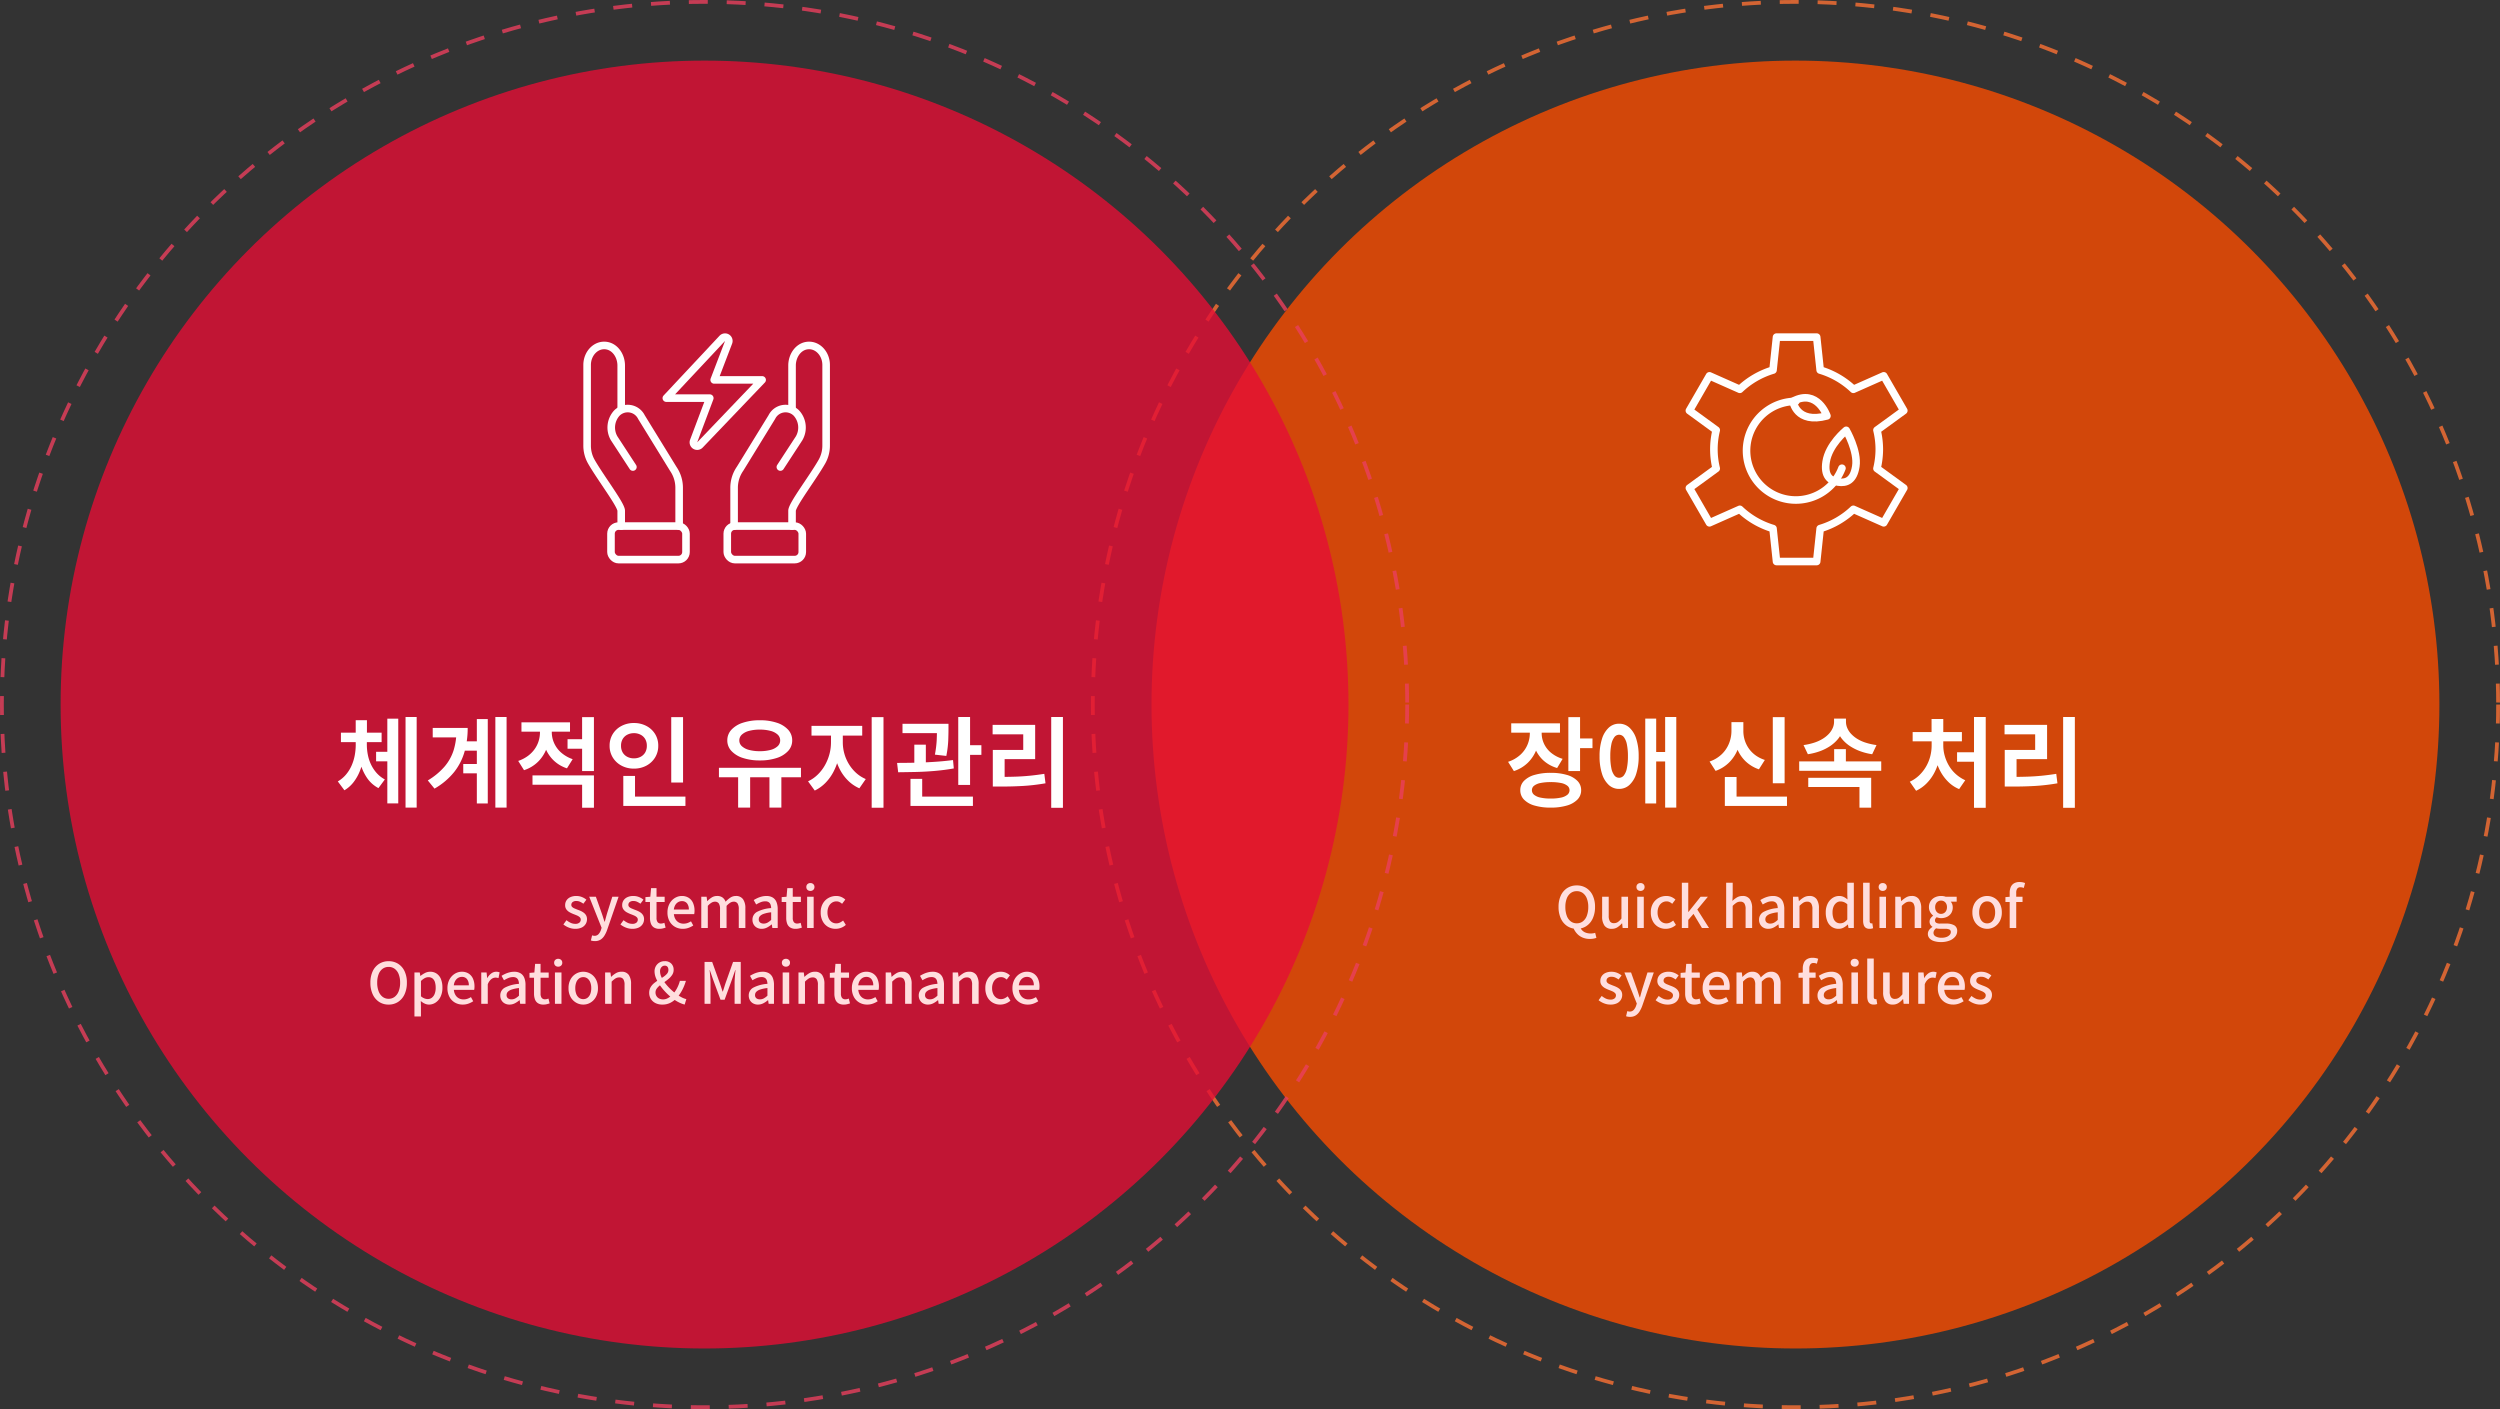 <svg xmlns="http://www.w3.org/2000/svg" xmlns:xlink="http://www.w3.org/1999/xlink" width="660" height="372" viewBox="0 0 660 372">
  <rect x="0" y="0" width="660" height="372" fill="#333333" stroke="none"/>
  <defs>
    <clipPath id="clip-path">
      <rect id="사각형_1193" data-name="사각형 1193" width="65" height="65" transform="translate(702 1565)" fill="#fff" stroke="#707070" stroke-width="1"/>
    </clipPath>
    <clipPath id="clip-path-2">
      <rect id="사각형_1192" data-name="사각형 1192" width="65" height="65" transform="translate(1585 1741)" fill="#fff" stroke="#707070" stroke-width="1"/>
    </clipPath>
  </defs>
  <g id="_02" data-name="02" transform="translate(-405 -2146)">
    <g id="타원_6365" data-name="타원 6365" transform="translate(693 2146)" fill="rgba(0,53,174,0)" stroke="#fb7033" stroke-width="1" stroke-dasharray="5" opacity="0.8">
      <circle cx="186" cy="186" r="186" stroke="none"/>
      <circle cx="186" cy="186" r="185.5" fill="none"/>
    </g>
    <circle id="타원_6366" data-name="타원 6366" cx="170" cy="170" r="170" transform="translate(709 2162)" fill="#fa4d00" opacity="0.8"/>
    <g id="타원_72" data-name="타원 72" transform="translate(405 2146)" fill="rgba(0,53,174,0)" stroke="#ea3e5d" stroke-width="1" stroke-dasharray="5" opacity="0.8">
      <circle cx="186" cy="186" r="186" stroke="none"/>
      <circle cx="186" cy="186" r="185.5" fill="none"/>
    </g>
    <circle id="타원_67" data-name="타원 67" cx="170" cy="170" r="170" transform="translate(421 2162)" fill="#e50e35" opacity="0.8"/>
    <g id="그룹_5366" data-name="그룹 5366" transform="translate(-143 670)">
      <path id="패스_8774" data-name="패스 8774" d="M-34.163.21a4.508,4.508,0,0,1-1.673-.33,5.3,5.3,0,0,1-1.432-.825l.825-1.125a5.408,5.408,0,0,0,1.1.7,2.855,2.855,0,0,0,1.222.263,1.57,1.57,0,0,0,1.088-.323,1.027,1.027,0,0,0,.353-.787.843.843,0,0,0-.263-.63,2.334,2.334,0,0,0-.682-.442q-.42-.187-.87-.353a8.52,8.52,0,0,1-1.087-.5,2.725,2.725,0,0,1-.878-.75A1.852,1.852,0,0,1-36.8-6.045,2.226,2.226,0,0,1-36.45-7.29a2.415,2.415,0,0,1,1.013-.855,3.627,3.627,0,0,1,1.575-.315,3.875,3.875,0,0,1,1.507.285,4.442,4.442,0,0,1,1.163.69l-.8,1.065a5.031,5.031,0,0,0-.885-.517,2.277,2.277,0,0,0-.945-.2,1.506,1.506,0,0,0-1.02.293.933.933,0,0,0-.33.727.748.748,0,0,0,.24.57,2.1,2.1,0,0,0,.637.39q.4.165.847.345a8.445,8.445,0,0,1,.863.352,3.869,3.869,0,0,1,.772.48,2.23,2.23,0,0,1,.563.675,2.025,2.025,0,0,1,.217.983,2.387,2.387,0,0,1-.36,1.275,2.468,2.468,0,0,1-1.05.922A3.913,3.913,0,0,1-34.163.21Zm5.2,3.24a3.263,3.263,0,0,1-.577-.045,3.437,3.437,0,0,1-.472-.12l.33-1.35q.12.03.285.075a1.249,1.249,0,0,0,.33.045,1.393,1.393,0,0,0,1.08-.442,3.08,3.08,0,0,0,.63-1.1l.18-.57-3.27-8.205h1.755l1.515,4.26q.195.555.383,1.148t.382,1.178h.075q.15-.57.315-1.17t.33-1.155l1.335-4.26h1.665L-25.718.5a7.592,7.592,0,0,1-.743,1.553,3.225,3.225,0,0,1-1.028,1.035A2.765,2.765,0,0,1-28.958,3.45ZM-19.1.21a4.508,4.508,0,0,1-1.673-.33,5.3,5.3,0,0,1-1.433-.825l.825-1.125a5.408,5.408,0,0,0,1.1.7,2.855,2.855,0,0,0,1.222.263,1.57,1.57,0,0,0,1.087-.323,1.027,1.027,0,0,0,.352-.787.843.843,0,0,0-.262-.63,2.334,2.334,0,0,0-.683-.442q-.42-.187-.87-.353a8.52,8.52,0,0,1-1.088-.5A2.725,2.725,0,0,1-21.4-4.9a1.852,1.852,0,0,1-.345-1.148A2.226,2.226,0,0,1-21.39-7.29a2.415,2.415,0,0,1,1.012-.855A3.627,3.627,0,0,1-18.8-8.46a3.875,3.875,0,0,1,1.507.285,4.442,4.442,0,0,1,1.163.69l-.8,1.065a5.031,5.031,0,0,0-.885-.517,2.277,2.277,0,0,0-.945-.2,1.506,1.506,0,0,0-1.02.293.933.933,0,0,0-.33.727.748.748,0,0,0,.24.57,2.1,2.1,0,0,0,.638.39q.4.165.847.345a8.445,8.445,0,0,1,.862.352,3.869,3.869,0,0,1,.773.48,2.23,2.23,0,0,1,.563.675,2.025,2.025,0,0,1,.217.983,2.387,2.387,0,0,1-.36,1.275,2.468,2.468,0,0,1-1.05.922A3.913,3.913,0,0,1-19.1.21Zm7.2,0A2.616,2.616,0,0,1-13.38-.158a2.04,2.04,0,0,1-.787-1.02,4.4,4.4,0,0,1-.24-1.523V-6.87h-1.2V-8.16l1.29-.1.2-2.28h1.44v2.28h2.145V-6.87h-2.145v4.185A1.852,1.852,0,0,0-12.4-1.567a1.084,1.084,0,0,0,.93.382,1.86,1.86,0,0,0,.45-.06,2.975,2.975,0,0,0,.42-.135l.315,1.275q-.33.105-.743.21A3.546,3.546,0,0,1-11.9.21Zm6.15,0a4.071,4.071,0,0,1-2.04-.518A3.78,3.78,0,0,1-9.248-1.793a4.718,4.718,0,0,1-.54-2.332,4.913,4.913,0,0,1,.315-1.807A4.115,4.115,0,0,1-8.618-7.3,3.835,3.835,0,0,1-7.4-8.16a3.366,3.366,0,0,1,1.38-.3,3.315,3.315,0,0,1,1.845.487,3.069,3.069,0,0,1,1.14,1.365,5,5,0,0,1,.39,2.047q0,.255-.023.488a2.417,2.417,0,0,1-.068.4H-8.093A3.166,3.166,0,0,0-7.68-2.333a2.381,2.381,0,0,0,.885.87,2.514,2.514,0,0,0,1.253.308A3.163,3.163,0,0,0-4.508-1.32a4.422,4.422,0,0,0,.93-.45l.6,1.1a6.118,6.118,0,0,1-1.268.63A4.357,4.357,0,0,1-5.753.21ZM-8.108-4.875h3.96A2.537,2.537,0,0,0-4.62-6.51,1.661,1.661,0,0,0-5.993-7.1a1.917,1.917,0,0,0-.96.255,2.13,2.13,0,0,0-.758.75A2.978,2.978,0,0,0-8.108-4.875ZM-.863,0V-8.265H.547L.7-7.1h.03A6.192,6.192,0,0,1,1.89-8.062a2.55,2.55,0,0,1,1.4-.4,2.4,2.4,0,0,1,1.455.4,2.383,2.383,0,0,1,.81,1.117A6.959,6.959,0,0,1,6.825-8.033,2.536,2.536,0,0,1,8.242-8.46a2.216,2.216,0,0,1,1.913.847,4.042,4.042,0,0,1,.622,2.423V0H9.037V-4.98A2.673,2.673,0,0,0,8.707-6.5,1.19,1.19,0,0,0,7.672-6.96a1.73,1.73,0,0,0-.877.27,4.519,4.519,0,0,0-.983.84V0H4.087V-4.98A2.673,2.673,0,0,0,3.757-6.5a1.206,1.206,0,0,0-1.05-.457,1.749,1.749,0,0,0-.87.27,4.176,4.176,0,0,0-.975.84V0ZM15.082.21a2.564,2.564,0,0,1-1.252-.3,2.211,2.211,0,0,1-.863-.84,2.455,2.455,0,0,1-.315-1.26A2.3,2.3,0,0,1,13.83-4.253a9.42,9.42,0,0,1,3.757-1.013,3.093,3.093,0,0,0-.15-.885,1.3,1.3,0,0,0-.472-.653,1.588,1.588,0,0,0-.952-.247,3.152,3.152,0,0,0-1.245.255,8.733,8.733,0,0,0-1.14.585l-.645-1.17a9.512,9.512,0,0,1,.96-.518,6.506,6.506,0,0,1,1.125-.4,4.883,4.883,0,0,1,1.245-.158,3.152,3.152,0,0,1,1.695.412,2.476,2.476,0,0,1,.983,1.193,4.945,4.945,0,0,1,.323,1.89V0H17.9l-.135-.945h-.06a6.085,6.085,0,0,1-1.215.817A3.054,3.054,0,0,1,15.082.21Zm.525-1.38a2.106,2.106,0,0,0,1.005-.247,4.637,4.637,0,0,0,.975-.727v-2.01a8.6,8.6,0,0,0-1.935.4,2.477,2.477,0,0,0-1.028.615,1.206,1.206,0,0,0-.308.818,1.016,1.016,0,0,0,.375.885A1.524,1.524,0,0,0,15.607-1.17ZM24.067.21A2.616,2.616,0,0,1,22.59-.158a2.04,2.04,0,0,1-.788-1.02,4.4,4.4,0,0,1-.24-1.523V-6.87h-1.2V-8.16l1.29-.1.195-2.28h1.44v2.28h2.145V-6.87H23.287v4.185a1.852,1.852,0,0,0,.285,1.118,1.084,1.084,0,0,0,.93.382,1.86,1.86,0,0,0,.45-.06,2.975,2.975,0,0,0,.42-.135l.315,1.275q-.33.105-.743.21A3.546,3.546,0,0,1,24.067.21ZM27.082,0V-8.265h1.725V0Zm.87-9.8a1.08,1.08,0,0,1-.787-.285,1.019,1.019,0,0,1-.293-.765.981.981,0,0,1,.293-.735,1.08,1.08,0,0,1,.787-.285,1.066,1.066,0,0,1,.765.285.969.969,0,0,1,.3.735,1,1,0,0,1-.3.765A1.066,1.066,0,0,1,27.952-9.8ZM34.612.21A3.907,3.907,0,0,1,32.6-.308a3.743,3.743,0,0,1-1.41-1.485,4.828,4.828,0,0,1-.525-2.332,4.549,4.549,0,0,1,.57-2.348,3.9,3.9,0,0,1,1.5-1.477,4.114,4.114,0,0,1,2.01-.51,3.267,3.267,0,0,1,1.38.27,4.109,4.109,0,0,1,1.035.675L36.307-6.39a2.876,2.876,0,0,0-.69-.472,1.781,1.781,0,0,0-.78-.173,2.135,2.135,0,0,0-1.23.367,2.48,2.48,0,0,0-.847,1.02,3.537,3.537,0,0,0-.307,1.523,3.612,3.612,0,0,0,.3,1.523,2.417,2.417,0,0,0,.825,1.012,2.071,2.071,0,0,0,1.2.36,2.211,2.211,0,0,0,.975-.217,3.948,3.948,0,0,0,.825-.533L37.3-.825a3.981,3.981,0,0,1-1.275.773A4.017,4.017,0,0,1,34.612.21ZM-83.4,20.21a4.489,4.489,0,0,1-2.5-.7,4.734,4.734,0,0,1-1.7-2,7.1,7.1,0,0,1-.615-3.068,6.938,6.938,0,0,1,.615-3.052,4.613,4.613,0,0,1,1.7-1.95,4.6,4.6,0,0,1,2.5-.683,4.589,4.589,0,0,1,2.505.683,4.632,4.632,0,0,1,1.695,1.95,6.938,6.938,0,0,1,.615,3.052A7.1,7.1,0,0,1-79.2,17.5a4.754,4.754,0,0,1-1.695,2A4.479,4.479,0,0,1-83.4,20.21Zm0-1.53a2.545,2.545,0,0,0,1.6-.525,3.364,3.364,0,0,0,1.057-1.478,6.106,6.106,0,0,0,.375-2.243,5.987,5.987,0,0,0-.375-2.227,3.215,3.215,0,0,0-1.057-1.44,2.621,2.621,0,0,0-1.6-.5,2.621,2.621,0,0,0-1.6.5,3.166,3.166,0,0,0-1.05,1.44,6.1,6.1,0,0,0-.368,2.227,6.218,6.218,0,0,0,.368,2.243A3.313,3.313,0,0,0-85,18.155,2.545,2.545,0,0,0-83.4,18.68Zm6.81,4.665V11.735h1.41l.15.915H-75a6.862,6.862,0,0,1,1.2-.78,2.926,2.926,0,0,1,1.35-.33,2.965,2.965,0,0,1,1.77.525,3.208,3.208,0,0,1,1.11,1.463A5.941,5.941,0,0,1-69.2,15.74a5.349,5.349,0,0,1-.5,2.415,3.784,3.784,0,0,1-1.312,1.53,3.141,3.141,0,0,1-1.74.525,2.674,2.674,0,0,1-1.1-.247,4.2,4.2,0,0,1-1.065-.7l.045,1.41v2.67Zm3.51-4.59a1.773,1.773,0,0,0,1.072-.345,2.313,2.313,0,0,0,.75-1.013,4.241,4.241,0,0,0,.278-1.627,4.853,4.853,0,0,0-.2-1.493,1.976,1.976,0,0,0-.623-.96,1.719,1.719,0,0,0-1.11-.337,2.034,2.034,0,0,0-.953.247,4.418,4.418,0,0,0-1,.758V18.02a3.092,3.092,0,0,0,.945.57A2.541,2.541,0,0,0-73.08,18.755Zm9.24,1.455a4.071,4.071,0,0,1-2.04-.517,3.78,3.78,0,0,1-1.455-1.485,4.718,4.718,0,0,1-.54-2.333,4.913,4.913,0,0,1,.315-1.807,4.115,4.115,0,0,1,.855-1.365,3.835,3.835,0,0,1,1.215-.863,3.366,3.366,0,0,1,1.38-.3,3.315,3.315,0,0,1,1.845.487,3.069,3.069,0,0,1,1.14,1.365,5,5,0,0,1,.39,2.047q0,.255-.022.488a2.418,2.418,0,0,1-.068.4H-66.18a3.166,3.166,0,0,0,.412,1.342,2.381,2.381,0,0,0,.885.87,2.514,2.514,0,0,0,1.252.307A3.163,3.163,0,0,0-62.6,18.68a4.422,4.422,0,0,0,.93-.45l.6,1.1a6.118,6.118,0,0,1-1.267.63A4.357,4.357,0,0,1-63.84,20.21Zm-2.355-5.085h3.96a2.537,2.537,0,0,0-.472-1.635A1.661,1.661,0,0,0-64.08,12.9a1.917,1.917,0,0,0-.96.255,2.13,2.13,0,0,0-.757.75A2.978,2.978,0,0,0-66.195,15.125ZM-58.95,20V11.735h1.41l.15,1.485h.03A3.79,3.79,0,0,1-56.3,11.983a2.176,2.176,0,0,1,1.29-.443,2.475,2.475,0,0,1,.51.045,2.705,2.705,0,0,1,.405.12l-.3,1.515a2.7,2.7,0,0,0-.405-.1,2.7,2.7,0,0,0-.435-.03,1.829,1.829,0,0,0-1.05.4,3.017,3.017,0,0,0-.945,1.387V20Zm7.455.21a2.564,2.564,0,0,1-1.253-.3,2.211,2.211,0,0,1-.862-.84,2.455,2.455,0,0,1-.315-1.26,2.3,2.3,0,0,1,1.177-2.062,9.42,9.42,0,0,1,3.758-1.012,3.093,3.093,0,0,0-.15-.885,1.3,1.3,0,0,0-.472-.653,1.588,1.588,0,0,0-.952-.247,3.152,3.152,0,0,0-1.245.255,8.733,8.733,0,0,0-1.14.585l-.645-1.17a9.512,9.512,0,0,1,.96-.518,6.505,6.505,0,0,1,1.125-.4,4.883,4.883,0,0,1,1.245-.158,3.152,3.152,0,0,1,1.695.412,2.476,2.476,0,0,1,.982,1.193,4.945,4.945,0,0,1,.323,1.89V20h-1.41l-.135-.945h-.06a6.085,6.085,0,0,1-1.215.817A3.054,3.054,0,0,1-51.495,20.21Zm.525-1.38a2.106,2.106,0,0,0,1.005-.247,4.637,4.637,0,0,0,.975-.728v-2.01a8.6,8.6,0,0,0-1.935.4,2.477,2.477,0,0,0-1.028.615,1.206,1.206,0,0,0-.307.817,1.016,1.016,0,0,0,.375.885A1.524,1.524,0,0,0-50.97,18.83Zm8.46,1.38a2.616,2.616,0,0,1-1.478-.367,2.04,2.04,0,0,1-.788-1.02,4.4,4.4,0,0,1-.24-1.523V13.13h-1.2V11.84l1.29-.1.195-2.28h1.44v2.28h2.145V13.13H-43.29v4.185a1.852,1.852,0,0,0,.285,1.118,1.084,1.084,0,0,0,.93.382,1.86,1.86,0,0,0,.45-.06,2.974,2.974,0,0,0,.42-.135l.315,1.275q-.33.1-.743.21A3.546,3.546,0,0,1-42.51,20.21Zm3.015-.21V11.735h1.725V20Zm.87-9.8a1.08,1.08,0,0,1-.787-.285,1.019,1.019,0,0,1-.292-.765.981.981,0,0,1,.292-.735,1.08,1.08,0,0,1,.787-.285,1.066,1.066,0,0,1,.765.285.969.969,0,0,1,.3.735,1,1,0,0,1-.3.765A1.066,1.066,0,0,1-38.625,10.2ZM-32.01,20.21a3.75,3.75,0,0,1-1.912-.517,3.883,3.883,0,0,1-1.44-1.485,4.665,4.665,0,0,1-.548-2.333,4.7,4.7,0,0,1,.548-2.347,3.827,3.827,0,0,1,1.44-1.478,3.792,3.792,0,0,1,1.912-.51,3.762,3.762,0,0,1,1.455.292,3.7,3.7,0,0,1,1.245.847,4.03,4.03,0,0,1,.855,1.358,5,5,0,0,1,.315,1.837,4.665,4.665,0,0,1-.548,2.333,3.92,3.92,0,0,1-1.425,1.485A3.671,3.671,0,0,1-32.01,20.21Zm0-1.44a1.791,1.791,0,0,0,1.118-.36,2.277,2.277,0,0,0,.728-1.013,4.169,4.169,0,0,0,.255-1.522,4.169,4.169,0,0,0-.255-1.523,2.33,2.33,0,0,0-.728-1.02,1.767,1.767,0,0,0-1.118-.367,1.789,1.789,0,0,0-1.132.367,2.33,2.33,0,0,0-.728,1.02,4.169,4.169,0,0,0-.255,1.523A4.169,4.169,0,0,0-33.87,17.4a2.277,2.277,0,0,0,.728,1.013A1.814,1.814,0,0,0-32.01,18.77ZM-26.25,20V11.735h1.41l.15,1.155h.03a6.758,6.758,0,0,1,1.23-.952,2.85,2.85,0,0,1,1.5-.4A2.209,2.209,0,0,1-20,12.387,4.118,4.118,0,0,1-19.4,14.81V20H-21.12V15.02a2.673,2.673,0,0,0-.33-1.523,1.223,1.223,0,0,0-1.065-.457,1.866,1.866,0,0,0-1.013.277,5.944,5.944,0,0,0-1,.833V20Zm15.1.21A3.894,3.894,0,0,1-12.99,19.8a3,3,0,0,1-1.2-1.11,3.007,3.007,0,0,1-.42-1.583,2.87,2.87,0,0,1,.36-1.462,3.931,3.931,0,0,1,.945-1.1,11.849,11.849,0,0,1,1.23-.87q.645-.4,1.222-.788a4.584,4.584,0,0,0,.945-.825,1.531,1.531,0,0,0,.367-1.02,1.541,1.541,0,0,0-.1-.555.863.863,0,0,0-.307-.4.907.907,0,0,0-.54-.15,1.131,1.131,0,0,0-.908.42,1.623,1.623,0,0,0-.352,1.08A3.708,3.708,0,0,0-11.355,13a8.689,8.689,0,0,0,1.043,1.665,13.818,13.818,0,0,0,1.448,1.575,15.036,15.036,0,0,0,1.6,1.313,10.072,10.072,0,0,0,1.29.78,5.145,5.145,0,0,0,1.17.435l-.45,1.44a7.749,7.749,0,0,1-1.485-.562A10.383,10.383,0,0,1-8.31,18.68a15.852,15.852,0,0,1-1.823-1.6,15.453,15.453,0,0,1-1.568-1.86,9.89,9.89,0,0,1-1.1-1.943,4.786,4.786,0,0,1-.4-1.83,2.747,2.747,0,0,1,.337-1.358,2.6,2.6,0,0,1,.945-.975A2.685,2.685,0,0,1-10.5,8.75a2.29,2.29,0,0,1,1.717.638A2.252,2.252,0,0,1-8.16,11.03a2.364,2.364,0,0,1-.352,1.283,4.675,4.675,0,0,1-.892,1.035,12.2,12.2,0,0,1-1.155.892q-.615.42-1.155.84a4.628,4.628,0,0,0-.885.885A1.7,1.7,0,0,0-12.945,17a1.8,1.8,0,0,0,.262.975,1.742,1.742,0,0,0,.712.645,2.284,2.284,0,0,0,1.035.225A2.587,2.587,0,0,0-9.668,18.5a5.545,5.545,0,0,0,1.178-.885A8.024,8.024,0,0,0-7.313,15.98a9.148,9.148,0,0,0,.8-2.025h1.59a12.874,12.874,0,0,1-.945,2.37A10.541,10.541,0,0,1-7.29,18.41a6.043,6.043,0,0,1-1.673,1.3A4.607,4.607,0,0,1-11.145,20.21ZM0,20V8.945H2.01L4.02,14.54q.195.54.375,1.1t.36,1.118H4.83q.195-.555.367-1.118t.352-1.1L7.53,8.945H9.555V20H7.935V14.54q0-.495.038-1.095t.09-1.215q.052-.615.113-1.11H8.1l-.885,2.55-1.92,5.265H4.215L2.28,13.67l-.885-2.55h-.06q.06.495.113,1.11t.09,1.215q.038.6.038,1.095V20Zm14.1.21a2.564,2.564,0,0,1-1.252-.3,2.211,2.211,0,0,1-.863-.84,2.455,2.455,0,0,1-.315-1.26,2.3,2.3,0,0,1,1.178-2.062,9.42,9.42,0,0,1,3.757-1.012,3.093,3.093,0,0,0-.15-.885,1.3,1.3,0,0,0-.472-.653,1.588,1.588,0,0,0-.953-.247,3.152,3.152,0,0,0-1.245.255,8.733,8.733,0,0,0-1.14.585L12,12.62a9.512,9.512,0,0,1,.96-.518,6.506,6.506,0,0,1,1.125-.4,4.883,4.883,0,0,1,1.245-.158,3.152,3.152,0,0,1,1.695.412,2.476,2.476,0,0,1,.983,1.193,4.945,4.945,0,0,1,.323,1.89V20H16.92l-.135-.945h-.06a6.085,6.085,0,0,1-1.215.817A3.054,3.054,0,0,1,14.1,20.21Zm.525-1.38a2.106,2.106,0,0,0,1.005-.247,4.637,4.637,0,0,0,.975-.728v-2.01a8.6,8.6,0,0,0-1.935.4,2.477,2.477,0,0,0-1.028.615,1.206,1.206,0,0,0-.308.817,1.016,1.016,0,0,0,.375.885A1.524,1.524,0,0,0,14.625,18.83Zm6,1.17V11.735H22.35V20Zm.87-9.8a1.08,1.08,0,0,1-.787-.285,1.019,1.019,0,0,1-.293-.765.981.981,0,0,1,.293-.735,1.08,1.08,0,0,1,.787-.285,1.066,1.066,0,0,1,.765.285.969.969,0,0,1,.3.735,1,1,0,0,1-.3.765A1.066,1.066,0,0,1,21.495,10.2Zm3.3,9.8V11.735H26.2l.15,1.155h.03a6.758,6.758,0,0,1,1.23-.952,2.85,2.85,0,0,1,1.5-.4,2.209,2.209,0,0,1,1.928.847,4.118,4.118,0,0,1,.607,2.423V20H29.925V15.02a2.673,2.673,0,0,0-.33-1.523,1.223,1.223,0,0,0-1.065-.457,1.866,1.866,0,0,0-1.013.277,5.944,5.944,0,0,0-1,.833V20Zm11.985.21a2.616,2.616,0,0,1-1.478-.367,2.04,2.04,0,0,1-.788-1.02,4.4,4.4,0,0,1-.24-1.523V13.13h-1.2V11.84l1.29-.1.195-2.28H36v2.28h2.145V13.13H36v4.185a1.852,1.852,0,0,0,.285,1.118,1.084,1.084,0,0,0,.93.382,1.86,1.86,0,0,0,.45-.06,2.975,2.975,0,0,0,.42-.135L38.4,19.9q-.33.1-.743.21A3.546,3.546,0,0,1,36.78,20.21Zm6.15,0a4.071,4.071,0,0,1-2.04-.517,3.78,3.78,0,0,1-1.455-1.485,4.718,4.718,0,0,1-.54-2.333,4.913,4.913,0,0,1,.315-1.807,4.115,4.115,0,0,1,.855-1.365,3.835,3.835,0,0,1,1.215-.863,3.366,3.366,0,0,1,1.38-.3,3.315,3.315,0,0,1,1.845.487,3.069,3.069,0,0,1,1.14,1.365,5,5,0,0,1,.39,2.047q0,.255-.022.488a2.418,2.418,0,0,1-.068.4H40.59A3.166,3.166,0,0,0,41,17.667a2.381,2.381,0,0,0,.885.87,2.514,2.514,0,0,0,1.252.307,3.163,3.163,0,0,0,1.035-.165,4.422,4.422,0,0,0,.93-.45l.6,1.1a6.118,6.118,0,0,1-1.267.63A4.357,4.357,0,0,1,42.93,20.21Zm-2.355-5.085h3.96a2.537,2.537,0,0,0-.472-1.635A1.661,1.661,0,0,0,42.69,12.9a1.917,1.917,0,0,0-.96.255,2.13,2.13,0,0,0-.757.75A2.978,2.978,0,0,0,40.575,15.125ZM47.82,20V11.735h1.41l.15,1.155h.03a6.759,6.759,0,0,1,1.23-.952,2.85,2.85,0,0,1,1.5-.4,2.209,2.209,0,0,1,1.928.847,4.118,4.118,0,0,1,.607,2.423V20H52.95V15.02a2.673,2.673,0,0,0-.33-1.523,1.223,1.223,0,0,0-1.065-.457,1.866,1.866,0,0,0-1.013.277,5.944,5.944,0,0,0-1,.833V20Zm11.16.21a2.564,2.564,0,0,1-1.253-.3,2.211,2.211,0,0,1-.862-.84,2.455,2.455,0,0,1-.315-1.26,2.3,2.3,0,0,1,1.177-2.062,9.42,9.42,0,0,1,3.758-1.012,3.093,3.093,0,0,0-.15-.885,1.3,1.3,0,0,0-.472-.653,1.588,1.588,0,0,0-.952-.247,3.152,3.152,0,0,0-1.245.255,8.733,8.733,0,0,0-1.14.585l-.645-1.17a9.512,9.512,0,0,1,.96-.518,6.505,6.505,0,0,1,1.125-.4,4.883,4.883,0,0,1,1.245-.158,3.152,3.152,0,0,1,1.695.412,2.476,2.476,0,0,1,.982,1.193,4.945,4.945,0,0,1,.323,1.89V20H61.8l-.135-.945H61.6a6.085,6.085,0,0,1-1.215.817A3.054,3.054,0,0,1,58.98,20.21Zm.525-1.38a2.106,2.106,0,0,0,1.005-.247,4.637,4.637,0,0,0,.975-.728v-2.01a8.6,8.6,0,0,0-1.935.4,2.477,2.477,0,0,0-1.028.615,1.206,1.206,0,0,0-.307.817,1.016,1.016,0,0,0,.375.885A1.524,1.524,0,0,0,59.5,18.83Zm6,1.17V11.735h1.41l.15,1.155h.03a6.759,6.759,0,0,1,1.23-.952,2.85,2.85,0,0,1,1.5-.4,2.209,2.209,0,0,1,1.927.847,4.118,4.118,0,0,1,.608,2.423V20H70.635V15.02a2.673,2.673,0,0,0-.33-1.523,1.223,1.223,0,0,0-1.065-.457,1.866,1.866,0,0,0-1.012.277,5.944,5.944,0,0,0-1,.833V20Zm12.57.21a3.907,3.907,0,0,1-2.01-.517,3.742,3.742,0,0,1-1.41-1.485,4.828,4.828,0,0,1-.525-2.333,4.549,4.549,0,0,1,.57-2.347,3.9,3.9,0,0,1,1.5-1.478,4.114,4.114,0,0,1,2.01-.51,3.267,3.267,0,0,1,1.38.27,4.109,4.109,0,0,1,1.035.675L79.77,13.61a2.876,2.876,0,0,0-.69-.472,1.781,1.781,0,0,0-.78-.172,2.135,2.135,0,0,0-1.23.367,2.48,2.48,0,0,0-.848,1.02,3.537,3.537,0,0,0-.308,1.523,3.612,3.612,0,0,0,.3,1.522,2.417,2.417,0,0,0,.825,1.013,2.071,2.071,0,0,0,1.2.36,2.211,2.211,0,0,0,.975-.218,3.948,3.948,0,0,0,.825-.532l.72,1.155a4.077,4.077,0,0,1-2.685,1.035Zm7.245,0a4.071,4.071,0,0,1-2.04-.517,3.78,3.78,0,0,1-1.455-1.485,4.718,4.718,0,0,1-.54-2.333,4.913,4.913,0,0,1,.315-1.807,4.115,4.115,0,0,1,.855-1.365,3.835,3.835,0,0,1,1.215-.863,3.366,3.366,0,0,1,1.38-.3,3.315,3.315,0,0,1,1.845.487,3.069,3.069,0,0,1,1.14,1.365,5,5,0,0,1,.39,2.047q0,.255-.022.488a2.416,2.416,0,0,1-.068.4H82.98a3.166,3.166,0,0,0,.412,1.342,2.381,2.381,0,0,0,.885.87,2.514,2.514,0,0,0,1.253.307,3.163,3.163,0,0,0,1.035-.165,4.422,4.422,0,0,0,.93-.45l.6,1.1a6.118,6.118,0,0,1-1.268.63A4.357,4.357,0,0,1,85.32,20.21Zm-2.355-5.085h3.96a2.537,2.537,0,0,0-.473-1.635A1.661,1.661,0,0,0,85.08,12.9a1.917,1.917,0,0,0-.96.255,2.13,2.13,0,0,0-.757.75A2.978,2.978,0,0,0,82.965,15.125Z" transform="translate(734 1721)" fill="#ffdede"/>
      <path id="패스_8777" data-name="패스 8777" d="M-86.71-12.532h3.978v2.522H-86.71Zm-5.382-2.678h2.366v.806a20.378,20.378,0,0,1-.325,3.64,17.059,17.059,0,0,1-.975,3.393,12.082,12.082,0,0,1-1.651,2.886,8.528,8.528,0,0,1-2.4,2.119l-1.742-2.34a8.209,8.209,0,0,0,2.158-1.807,9.779,9.779,0,0,0,1.482-2.379,12.212,12.212,0,0,0,.832-2.7,15.391,15.391,0,0,0,.26-2.808Zm.6,0h2.34v.806a13.825,13.825,0,0,0,.273,2.717,10.7,10.7,0,0,0,.858,2.574A9.488,9.488,0,0,0-86.541-6.9,7.907,7.907,0,0,0-84.4-5.226l-1.69,2.288a8.329,8.329,0,0,1-3.068-2.769,12.84,12.84,0,0,1-1.768-4.03,18.861,18.861,0,0,1-.572-4.667Zm-4.5-2.366h10.738v2.5H-95.992Zm3.9-3.3h2.964v5.3h-2.964Zm13.156-.832H-76V2.21h-2.938Zm-4.81.442h2.886V1.092h-2.886Zm20.2,5.98h4.966v2.47h-4.966Zm-.156,5.98h5.044v2.47H-63.7Zm8.476-12.4h2.964V2.21h-2.964Zm-4.888.546h2.886V1.118h-2.886Zm-5.382,2.34h2.964a22.959,22.959,0,0,1-.819,6.24,15.524,15.524,0,0,1-2.73,5.369,18.237,18.237,0,0,1-5.213,4.407L-73.06-4.966a17.992,17.992,0,0,0,4.407-3.64,12.361,12.361,0,0,0,2.418-4.355,17.553,17.553,0,0,0,.741-5.239Zm-6.266,0h7.332v2.5H-71.76Zm28.314-.468h2.522v1.612a11.924,11.924,0,0,1-.754,4.238,9.87,9.87,0,0,1-2.249,3.51A9.373,9.373,0,0,1-47.658-7.67l-1.534-2.444A9.372,9.372,0,0,0-46.683-11.4a8.121,8.121,0,0,0,1.807-1.807A7.411,7.411,0,0,0-43.8-15.366a7.848,7.848,0,0,0,.351-2.314Zm.65,0h2.47v1.612a7.045,7.045,0,0,0,.611,2.834,7.218,7.218,0,0,0,1.846,2.509,9.12,9.12,0,0,0,3.055,1.755l-1.508,2.418a9.122,9.122,0,0,1-3.6-2.171,9.322,9.322,0,0,1-2.158-3.341,11.263,11.263,0,0,1-.715-4Zm6.63,3.432h4.732v2.522h-4.732Zm-12.168-4.446h12.818v2.47H-48.334Zm2.912,14.014H-29.2V2.236h-3.12V-3.822h-13.1Zm13.1-15.392h3.12V-7.436h-3.12Zm23.53,0h3.12V-4.42h-3.12ZM-21.45-.7H-5.044v2.47H-21.45Zm0-5.46h3.094V.286H-21.45Zm2.808-13.962a6.92,6.92,0,0,1,3.276.767,5.9,5.9,0,0,1,2.3,2.119,5.763,5.763,0,0,1,.845,3.12,5.781,5.781,0,0,1-.845,3.107,5.964,5.964,0,0,1-2.3,2.145,6.827,6.827,0,0,1-3.276.78,6.827,6.827,0,0,1-3.276-.78,5.964,5.964,0,0,1-2.3-2.145,5.781,5.781,0,0,1-.845-3.107,5.763,5.763,0,0,1,.845-3.12,5.9,5.9,0,0,1,2.3-2.119A6.92,6.92,0,0,1-18.642-20.124Zm0,2.678a3.738,3.738,0,0,0-1.742.4A2.992,2.992,0,0,0-21.606-15.9a3.415,3.415,0,0,0-.442,1.781,3.415,3.415,0,0,0,.442,1.781,2.992,2.992,0,0,0,1.222,1.144,3.738,3.738,0,0,0,1.742.4,3.738,3.738,0,0,0,1.742-.4,2.992,2.992,0,0,0,1.222-1.144,3.415,3.415,0,0,0,.442-1.781,3.415,3.415,0,0,0-.442-1.781A2.992,2.992,0,0,0-16.9-17.043,3.738,3.738,0,0,0-18.642-17.446ZM8.866-6.682h3.172V2.21H8.866Zm8.268,0H20.28V2.21H17.134ZM3.8-8.294H25.454v2.5H3.8Zm10.79-12.558a13.975,13.975,0,0,1,4.472.65,6.933,6.933,0,0,1,3,1.846,4.09,4.09,0,0,1,1.079,2.834,4.025,4.025,0,0,1-1.079,2.782,6.933,6.933,0,0,1-3,1.846,13.975,13.975,0,0,1-4.472.65,14,14,0,0,1-4.459-.65A7.032,7.032,0,0,1,7.1-12.74a4,4,0,0,1-1.092-2.782A4.063,4.063,0,0,1,7.1-18.356,7.032,7.032,0,0,1,10.127-20.2,14,14,0,0,1,14.586-20.852Zm0,2.47a10.642,10.642,0,0,0-2.847.338,4.449,4.449,0,0,0-1.885.975,2.047,2.047,0,0,0-.676,1.547A2.018,2.018,0,0,0,9.854-14a4.449,4.449,0,0,0,1.885.975,10.642,10.642,0,0,0,2.847.338,10.642,10.642,0,0,0,2.847-.338A4.342,4.342,0,0,0,19.3-14a2.037,2.037,0,0,0,.663-1.521,2.065,2.065,0,0,0-.663-1.547,4.342,4.342,0,0,0-1.872-.975A10.642,10.642,0,0,0,14.586-18.382Zm18.8.364h2.47V-15a17.939,17.939,0,0,1-.442,3.978A15.521,15.521,0,0,1,34.1-7.371a12.368,12.368,0,0,1-2.132,3,10.11,10.11,0,0,1-2.873,2.08L27.326-4.732a9.37,9.37,0,0,0,2.561-1.781,10.974,10.974,0,0,0,1.911-2.5,12.4,12.4,0,0,0,1.183-2.925,12.031,12.031,0,0,0,.4-3.068Zm.676,0H36.5V-15a11.016,11.016,0,0,0,.4,2.925A11.026,11.026,0,0,0,38.09-9.308a10.432,10.432,0,0,0,1.9,2.327A9.026,9.026,0,0,0,42.562-5.33l-1.69,2.444A9.962,9.962,0,0,1,37.96-4.849,11.646,11.646,0,0,1,35.815-7.7,14.115,14.115,0,0,1,34.5-11.18,16.576,16.576,0,0,1,34.06-15ZM28.236-19.37h13.39V-16.8H28.236Zm15.886-2.314h3.12V2.236h-3.12Zm8.138,1.768H62.582v2.47H52.26ZM55.38-14.4h3.042v5.98H55.38Zm5.98-5.512H64.4v1.43q0,1.222-.065,2.99a26.9,26.9,0,0,1-.507,4.056l-3.016-.338a28.219,28.219,0,0,0,.481-3.874q.065-1.612.065-2.834Zm5.616-1.794H70.1V-3.77h-3.12Zm1.846,7.436h4.264v2.548H68.822ZM54.366-.7H70.85v2.47H54.366Zm0-4.68H57.46V.052H54.366Zm-3.25-1.742-.286-2.47q2.08,0,4.6-.052t5.148-.221q2.626-.169,5.018-.481l.208,2.21q-2.47.442-5.07.663t-5.07.273Q53.2-7.15,51.116-7.124ZM91.52-21.71h3.094V2.262H91.52ZM76.1-5.9h2.08q2.106,0,3.991-.065T85.9-6.214q1.846-.182,3.8-.494l.312,2.5a52.139,52.139,0,0,1-5.8.689q-2.808.169-6.032.169H76.1ZM76.05-19.63H87.282v9.048h-8.06V-4.94H76.1v-8.086h8.034v-4.108H76.05Z" transform="translate(734 1687)" fill="#fff"/>
      <g id="om_icon0_3" data-name="om_icon0\3" transform="translate(0 -3)" clip-path="url(#clip-path)">
        <g id="그룹_10316" data-name="그룹 10316" transform="translate(217.546 726.295)">
          <g id="그룹_10316-2" data-name="그룹 10316">
            <path id="패스_8757" data-name="패스 8757" d="M539.554,891.591v-4.045c0-1.579,5.517-8.783,7.912-13.008a8.559,8.559,0,0,0,1.088-4.211V849.062c0-3.1-2.426-5.591-5.212-5.094-2.211.395-3.788,2.686-3.788,5.25v11.273" fill="none" stroke="#fff" stroke-linecap="round" stroke-linejoin="round" stroke-width="2"/>
            <path id="패스_8758" data-name="패스 8758" d="M536.471,876l4.949-7.584a5.663,5.663,0,0,0-.711-6.653,4.035,4.035,0,0,0-6.49,1.051l-8.4,13.659a8.805,8.805,0,0,0-1.561,5.056v10.062" fill="none" stroke="#fff" stroke-linecap="round" stroke-linejoin="round" stroke-width="2"/>
            <rect id="사각형_1190" data-name="사각형 1190" width="19.8" height="8.85" rx="2" transform="translate(522.454 891.591)" fill="none" stroke="#fff" stroke-linecap="round" stroke-linejoin="round" stroke-width="2"/>
            <path id="패스_8759" data-name="패스 8759" d="M494.454,891.591v-4.045c0-1.579-5.518-8.783-7.913-13.008a8.558,8.558,0,0,1-1.087-4.211V849.062c0-3.1,2.425-5.591,5.212-5.094,2.211.395,3.788,2.686,3.788,5.25v11.273" fill="none" stroke="#fff" stroke-linecap="round" stroke-linejoin="round" stroke-width="2"/>
            <path id="패스_8760" data-name="패스 8760" d="M497.536,876l-4.949-7.584a5.663,5.663,0,0,1,.711-6.653,4.035,4.035,0,0,1,6.49,1.051l8.4,13.659a8.813,8.813,0,0,1,1.561,5.056v10.062" fill="none" stroke="#fff" stroke-linecap="round" stroke-linejoin="round" stroke-width="2"/>
            <rect id="사각형_1191" data-name="사각형 1191" width="19.8" height="8.85" rx="2" transform="translate(511.554 900.441) rotate(180)" fill="none" stroke="#fff" stroke-linecap="round" stroke-linejoin="round" stroke-width="2"/>
          </g>
          <path id="패스_8761" data-name="패스 8761" d="M521.139,842.028l-14.772,15.783h11.467l-4.257,11.323a1,1,0,0,0,1.659,1.043L531.655,853H519l3.8-9.931A1,1,0,0,0,521.139,842.028Z" fill="none" stroke="#fff" stroke-linecap="round" stroke-linejoin="round" stroke-width="2"/>
        </g>
      </g>
    </g>
    <g id="그룹_5367" data-name="그룹 5367" transform="translate(145 670)">
      <path id="패스_8775" data-name="패스 8775" d="M-57.728.21a4.489,4.489,0,0,1-2.5-.705,4.734,4.734,0,0,1-1.7-2,7.1,7.1,0,0,1-.615-3.068,6.938,6.938,0,0,1,.615-3.052,4.613,4.613,0,0,1,1.7-1.95,4.6,4.6,0,0,1,2.5-.683,4.589,4.589,0,0,1,2.505.683,4.632,4.632,0,0,1,1.695,1.95,6.938,6.938,0,0,1,.615,3.052A7.1,7.1,0,0,1-53.528-2.5a4.754,4.754,0,0,1-1.695,2A4.479,4.479,0,0,1-57.728.21Zm0-1.455a2.57,2.57,0,0,0,1.6-.517,3.3,3.3,0,0,0,1.057-1.493,6.429,6.429,0,0,0,.375-2.31,5.987,5.987,0,0,0-.375-2.227,3.215,3.215,0,0,0-1.057-1.44,2.621,2.621,0,0,0-1.6-.5,2.621,2.621,0,0,0-1.6.5,3.166,3.166,0,0,0-1.05,1.44,6.1,6.1,0,0,0-.368,2.227,6.548,6.548,0,0,0,.368,2.31,3.253,3.253,0,0,0,1.05,1.493A2.57,2.57,0,0,0-57.728-1.245Zm3.465,4.125A4.835,4.835,0,0,1-56.228,2.5a4.244,4.244,0,0,1-1.47-1.05,4.988,4.988,0,0,1-.93-1.492l1.8-.165A2.366,2.366,0,0,0-56.2.72a2.538,2.538,0,0,0,.967.548,3.92,3.92,0,0,0,1.17.172,4.314,4.314,0,0,0,.652-.045,2.673,2.673,0,0,0,.533-.135l.33,1.32a3.519,3.519,0,0,1-.72.21A5.057,5.057,0,0,1-54.262,2.88ZM-48.487.21a2.221,2.221,0,0,1-1.935-.855,4.086,4.086,0,0,1-.615-2.415V-8.265h1.74v5a2.678,2.678,0,0,0,.33,1.515,1.2,1.2,0,0,0,1.05.465,1.83,1.83,0,0,0,1.02-.293,4.259,4.259,0,0,0,.96-.938V-8.265h1.74V0h-1.425l-.135-1.245H-45.8A5.8,5.8,0,0,1-47-.2,2.686,2.686,0,0,1-48.487.21Zm6.72-.21V-8.265h1.725V0Zm.87-9.8a1.08,1.08,0,0,1-.787-.285,1.019,1.019,0,0,1-.292-.765.981.981,0,0,1,.292-.735,1.08,1.08,0,0,1,.787-.285,1.066,1.066,0,0,1,.765.285.969.969,0,0,1,.3.735,1,1,0,0,1-.3.765A1.066,1.066,0,0,1-40.9-9.8ZM-34.237.21a3.907,3.907,0,0,1-2.01-.518,3.743,3.743,0,0,1-1.41-1.485,4.828,4.828,0,0,1-.525-2.332,4.549,4.549,0,0,1,.57-2.348,3.9,3.9,0,0,1,1.5-1.477,4.114,4.114,0,0,1,2.01-.51,3.267,3.267,0,0,1,1.38.27,4.109,4.109,0,0,1,1.035.675l-.855,1.125a2.876,2.876,0,0,0-.69-.472,1.781,1.781,0,0,0-.78-.173,2.135,2.135,0,0,0-1.23.367,2.48,2.48,0,0,0-.847,1.02A3.537,3.537,0,0,0-36.4-4.125,3.612,3.612,0,0,0-36.1-2.6a2.417,2.417,0,0,0,.825,1.012,2.071,2.071,0,0,0,1.2.36,2.211,2.211,0,0,0,.975-.217,3.948,3.948,0,0,0,.825-.533l.72,1.155a3.981,3.981,0,0,1-1.275.773A4.017,4.017,0,0,1-34.237.21ZM-29.993,0V-11.955H-28.3v7.7h.06l3.2-4.005h1.92l-2.79,3.375L-22.807,0h-1.875l-2.235-3.735-1.38,1.59V0Zm11.7,0V-11.955h1.725V-8.79l-.075,1.635a6,6,0,0,1,1.185-.923,2.856,2.856,0,0,1,1.485-.382,2.209,2.209,0,0,1,1.928.847,4.118,4.118,0,0,1,.608,2.423V0h-1.725V-4.98a2.673,2.673,0,0,0-.33-1.523,1.223,1.223,0,0,0-1.065-.457,1.866,1.866,0,0,0-1.013.277,5.944,5.944,0,0,0-1,.832V0ZM-7.178.21A2.564,2.564,0,0,1-8.43-.09a2.211,2.211,0,0,1-.863-.84,2.455,2.455,0,0,1-.315-1.26A2.3,2.3,0,0,1-8.43-4.253,9.42,9.42,0,0,1-4.673-5.265a3.093,3.093,0,0,0-.15-.885A1.3,1.3,0,0,0-5.3-6.8a1.588,1.588,0,0,0-.952-.247A3.152,3.152,0,0,0-7.493-6.8a8.733,8.733,0,0,0-1.14.585l-.645-1.17a9.512,9.512,0,0,1,.96-.518,6.506,6.506,0,0,1,1.125-.4A4.883,4.883,0,0,1-5.948-8.46a3.152,3.152,0,0,1,1.695.412A2.476,2.476,0,0,1-3.27-6.855a4.945,4.945,0,0,1,.322,1.89V0h-1.41l-.135-.945h-.06a6.085,6.085,0,0,1-1.215.817A3.054,3.054,0,0,1-7.178.21Zm.525-1.38a2.106,2.106,0,0,0,1.005-.247,4.637,4.637,0,0,0,.975-.727v-2.01a8.6,8.6,0,0,0-1.935.4,2.477,2.477,0,0,0-1.028.615,1.206,1.206,0,0,0-.307.818,1.016,1.016,0,0,0,.375.885A1.524,1.524,0,0,0-6.653-1.17Zm6,1.17V-8.265H.757L.907-7.11h.03a6.758,6.758,0,0,1,1.23-.952,2.85,2.85,0,0,1,1.5-.4,2.209,2.209,0,0,1,1.928.847A4.118,4.118,0,0,1,6.2-5.19V0H4.477V-4.98A2.673,2.673,0,0,0,4.147-6.5,1.223,1.223,0,0,0,3.082-6.96a1.866,1.866,0,0,0-1.013.277,5.944,5.944,0,0,0-1,.832V0ZM11.392.21A3.142,3.142,0,0,1,9.607-.3,3.29,3.29,0,0,1,8.422-1.785,5.9,5.9,0,0,1,8-4.125a4.982,4.982,0,0,1,.5-2.31,3.849,3.849,0,0,1,1.3-1.5,3.081,3.081,0,0,1,1.718-.525,2.747,2.747,0,0,1,1.222.247,4.607,4.607,0,0,1,1,.682L13.687-8.9v-3.06h1.725V0H14l-.15-.93h-.045a4.365,4.365,0,0,1-1.08.81A2.779,2.779,0,0,1,11.392.21Zm.42-1.455a2.04,2.04,0,0,0,.975-.24,3.22,3.22,0,0,0,.9-.765V-6.27a2.936,2.936,0,0,0-.9-.578,2.537,2.537,0,0,0-.915-.173,1.7,1.7,0,0,0-1.043.352,2.448,2.448,0,0,0-.758.99A3.752,3.752,0,0,0,9.787-4.14a4.6,4.6,0,0,0,.24,1.583,2.033,2.033,0,0,0,.7.983A1.809,1.809,0,0,0,11.812-1.245ZM19.567.21a1.722,1.722,0,0,1-1-.263,1.451,1.451,0,0,1-.54-.75,3.586,3.586,0,0,1-.165-1.148V-11.955h1.725v10.1a.731.731,0,0,0,.128.488.37.37,0,0,0,.277.143.967.967,0,0,0,.12-.008l.18-.023L20.5.045a2.65,2.65,0,0,1-.375.113A2.488,2.488,0,0,1,19.567.21ZM22.177,0V-8.265H23.9V0Zm.87-9.8a1.08,1.08,0,0,1-.787-.285,1.019,1.019,0,0,1-.293-.765.981.981,0,0,1,.293-.735,1.08,1.08,0,0,1,.787-.285,1.066,1.066,0,0,1,.765.285.969.969,0,0,1,.3.735,1,1,0,0,1-.3.765A1.066,1.066,0,0,1,23.047-9.8Zm3.3,9.8V-8.265h1.41l.15,1.155h.03a6.758,6.758,0,0,1,1.23-.952,2.85,2.85,0,0,1,1.5-.4,2.209,2.209,0,0,1,1.928.847A4.118,4.118,0,0,1,33.2-5.19V0H31.477V-4.98a2.673,2.673,0,0,0-.33-1.523,1.223,1.223,0,0,0-1.065-.457,1.866,1.866,0,0,0-1.013.277,5.944,5.944,0,0,0-1,.832V0ZM38.392,3.705a5.845,5.845,0,0,1-1.77-.247A2.754,2.754,0,0,1,35.4,2.73a1.7,1.7,0,0,1-.442-1.2,1.734,1.734,0,0,1,.315-.99,2.788,2.788,0,0,1,.885-.81V-.33a1.856,1.856,0,0,1-.532-.548,1.506,1.506,0,0,1-.218-.833A1.469,1.469,0,0,1,35.7-2.6a2.751,2.751,0,0,1,.638-.638V-3.3a2.986,2.986,0,0,1-.765-.9,2.557,2.557,0,0,1-.33-1.305,2.825,2.825,0,0,1,.442-1.6,2.835,2.835,0,0,1,1.17-1.012,3.646,3.646,0,0,1,1.583-.345,3.972,3.972,0,0,1,.667.052,2.637,2.637,0,0,1,.533.142h2.925V-6.96H41a2.108,2.108,0,0,1,.375.645,2.363,2.363,0,0,1,.15.855,2.769,2.769,0,0,1-.413,1.538A2.681,2.681,0,0,1,40-2.947a3.566,3.566,0,0,1-1.56.337,2.7,2.7,0,0,1-.577-.068,3.9,3.9,0,0,1-.578-.172,1.669,1.669,0,0,0-.322.36.888.888,0,0,0-.127.5.7.7,0,0,0,.292.585,1.88,1.88,0,0,0,1.087.225h1.53a4.177,4.177,0,0,1,2.2.473A1.664,1.664,0,0,1,42.7.81a2.284,2.284,0,0,1-.525,1.455,3.551,3.551,0,0,1-1.492,1.05A6.1,6.1,0,0,1,38.392,3.705Zm.045-7.44a1.521,1.521,0,0,0,.78-.21,1.489,1.489,0,0,0,.57-.608A2.014,2.014,0,0,0,40-5.505a1.925,1.925,0,0,0-.21-.937,1.53,1.53,0,0,0-.562-.593,1.509,1.509,0,0,0-.787-.21,1.509,1.509,0,0,0-.788.21,1.53,1.53,0,0,0-.562.593,1.925,1.925,0,0,0-.21.938,1.957,1.957,0,0,0,.217.952,1.558,1.558,0,0,0,.57.608A1.482,1.482,0,0,0,38.437-3.735Zm.195,6.3a3.391,3.391,0,0,0,1.26-.21,2.147,2.147,0,0,0,.825-.547,1.06,1.06,0,0,0,.3-.712.715.715,0,0,0-.39-.713A2.719,2.719,0,0,0,39.487.2H38.242a5.166,5.166,0,0,1-.57-.03,5.068,5.068,0,0,1-.54-.09,1.779,1.779,0,0,0-.525.585,1.321,1.321,0,0,0-.165.615,1.055,1.055,0,0,0,.585.945A3.162,3.162,0,0,0,38.632,2.565ZM50.617.21A3.75,3.75,0,0,1,48.7-.308a3.883,3.883,0,0,1-1.44-1.485,4.665,4.665,0,0,1-.548-2.332,4.7,4.7,0,0,1,.548-2.348A3.827,3.827,0,0,1,48.7-7.95a3.792,3.792,0,0,1,1.912-.51,3.762,3.762,0,0,1,1.455.292,3.7,3.7,0,0,1,1.245.847,4.03,4.03,0,0,1,.855,1.358,5,5,0,0,1,.315,1.838,4.665,4.665,0,0,1-.548,2.332A3.92,3.92,0,0,1,52.515-.308,3.671,3.671,0,0,1,50.617.21Zm0-1.44a1.791,1.791,0,0,0,1.118-.36A2.277,2.277,0,0,0,52.462-2.6a4.169,4.169,0,0,0,.255-1.523,4.169,4.169,0,0,0-.255-1.523,2.33,2.33,0,0,0-.728-1.02,1.767,1.767,0,0,0-1.118-.367,1.789,1.789,0,0,0-1.132.367,2.33,2.33,0,0,0-.727,1.02A4.169,4.169,0,0,0,48.5-4.125,4.169,4.169,0,0,0,48.757-2.6a2.277,2.277,0,0,0,.727,1.012A1.814,1.814,0,0,0,50.617-1.23ZM56.557,0V-9.285a3.862,3.862,0,0,1,.27-1.5,2.116,2.116,0,0,1,.847-1,2.784,2.784,0,0,1,1.493-.36,4.049,4.049,0,0,1,.795.075,3.448,3.448,0,0,1,.66.195l-.345,1.305a2.178,2.178,0,0,0-.9-.195.969.969,0,0,0-.818.36,1.813,1.813,0,0,0-.278,1.11V0ZM55.432-6.87V-8.16l1.215-.1h3.3V-6.87ZM-48.87,20.21a4.508,4.508,0,0,1-1.673-.33,5.3,5.3,0,0,1-1.432-.825l.825-1.125a5.408,5.408,0,0,0,1.1.7,2.855,2.855,0,0,0,1.222.262,1.57,1.57,0,0,0,1.088-.323,1.027,1.027,0,0,0,.353-.787.843.843,0,0,0-.263-.63,2.334,2.334,0,0,0-.682-.442q-.42-.187-.87-.353a8.519,8.519,0,0,1-1.087-.5,2.725,2.725,0,0,1-.878-.75,1.852,1.852,0,0,1-.345-1.147,2.226,2.226,0,0,1,.352-1.245,2.415,2.415,0,0,1,1.013-.855,3.627,3.627,0,0,1,1.575-.315,3.875,3.875,0,0,1,1.507.285,4.442,4.442,0,0,1,1.162.69l-.795,1.065a5.031,5.031,0,0,0-.885-.517,2.277,2.277,0,0,0-.945-.2,1.506,1.506,0,0,0-1.02.293.933.933,0,0,0-.33.727.748.748,0,0,0,.24.57,2.1,2.1,0,0,0,.637.39q.4.165.847.345a8.445,8.445,0,0,1,.863.353,3.869,3.869,0,0,1,.772.48,2.23,2.23,0,0,1,.563.675,2.025,2.025,0,0,1,.217.983,2.387,2.387,0,0,1-.36,1.275,2.468,2.468,0,0,1-1.05.922A3.913,3.913,0,0,1-48.87,20.21Zm5.2,3.24a3.263,3.263,0,0,1-.577-.045,3.436,3.436,0,0,1-.472-.12l.33-1.35q.12.03.285.075a1.249,1.249,0,0,0,.33.045,1.393,1.393,0,0,0,1.08-.443,3.08,3.08,0,0,0,.63-1.1l.18-.57-3.27-8.205H-43.4l1.515,4.26q.2.555.382,1.148t.382,1.177h.075q.15-.57.315-1.17t.33-1.155l1.335-4.26H-37.4l-3.03,8.76a7.592,7.592,0,0,1-.743,1.552,3.225,3.225,0,0,1-1.028,1.035A2.765,2.765,0,0,1-43.665,23.45Zm9.855-3.24a4.508,4.508,0,0,1-1.673-.33,5.3,5.3,0,0,1-1.432-.825l.825-1.125a5.408,5.408,0,0,0,1.1.7,2.855,2.855,0,0,0,1.222.262,1.57,1.57,0,0,0,1.088-.323,1.027,1.027,0,0,0,.353-.787.843.843,0,0,0-.263-.63,2.334,2.334,0,0,0-.682-.442q-.42-.187-.87-.353a8.519,8.519,0,0,1-1.087-.5,2.725,2.725,0,0,1-.878-.75,1.852,1.852,0,0,1-.345-1.147A2.226,2.226,0,0,1-36.1,12.71a2.415,2.415,0,0,1,1.013-.855,3.627,3.627,0,0,1,1.575-.315A3.875,3.875,0,0,1-32,11.825a4.442,4.442,0,0,1,1.163.69l-.8,1.065a5.031,5.031,0,0,0-.885-.517,2.277,2.277,0,0,0-.945-.2,1.506,1.506,0,0,0-1.02.293.933.933,0,0,0-.33.727.748.748,0,0,0,.24.57,2.1,2.1,0,0,0,.637.39q.4.165.848.345a8.445,8.445,0,0,1,.862.353,3.869,3.869,0,0,1,.772.48,2.23,2.23,0,0,1,.563.675,2.025,2.025,0,0,1,.217.983,2.387,2.387,0,0,1-.36,1.275,2.468,2.468,0,0,1-1.05.922A3.913,3.913,0,0,1-33.81,20.21Zm7.2,0a2.616,2.616,0,0,1-1.478-.367,2.04,2.04,0,0,1-.787-1.02,4.4,4.4,0,0,1-.24-1.523V13.13h-1.2V11.84l1.29-.1.195-2.28h1.44v2.28h2.145V13.13H-27.39v4.185a1.852,1.852,0,0,0,.285,1.118,1.084,1.084,0,0,0,.93.382,1.86,1.86,0,0,0,.45-.06,2.975,2.975,0,0,0,.42-.135l.315,1.275q-.33.1-.743.21A3.546,3.546,0,0,1-26.61,20.21Zm6.15,0a4.071,4.071,0,0,1-2.04-.517,3.78,3.78,0,0,1-1.455-1.485,4.718,4.718,0,0,1-.54-2.333,4.913,4.913,0,0,1,.315-1.807,4.115,4.115,0,0,1,.855-1.365,3.835,3.835,0,0,1,1.215-.863,3.366,3.366,0,0,1,1.38-.3,3.315,3.315,0,0,1,1.845.487,3.069,3.069,0,0,1,1.14,1.365,5,5,0,0,1,.39,2.047q0,.255-.022.488a2.417,2.417,0,0,1-.068.4H-22.8a3.166,3.166,0,0,0,.412,1.342,2.381,2.381,0,0,0,.885.87,2.514,2.514,0,0,0,1.253.307,3.163,3.163,0,0,0,1.035-.165,4.422,4.422,0,0,0,.93-.45l.6,1.1a6.118,6.118,0,0,1-1.267.63A4.357,4.357,0,0,1-20.46,20.21Zm-2.355-5.085h3.96a2.537,2.537,0,0,0-.472-1.635A1.661,1.661,0,0,0-20.7,12.9a1.917,1.917,0,0,0-.96.255,2.13,2.13,0,0,0-.757.75A2.978,2.978,0,0,0-22.815,15.125ZM-15.57,20V11.735h1.41l.15,1.17h.03a6.192,6.192,0,0,1,1.162-.967,2.55,2.55,0,0,1,1.4-.4,2.4,2.4,0,0,1,1.455.4,2.383,2.383,0,0,1,.81,1.117,6.959,6.959,0,0,1,1.267-1.088,2.536,2.536,0,0,1,1.417-.427,2.216,2.216,0,0,1,1.913.847A4.042,4.042,0,0,1-3.93,14.81V20H-5.67V15.02A2.673,2.673,0,0,0-6,13.5a1.19,1.19,0,0,0-1.035-.457,1.73,1.73,0,0,0-.877.27,4.519,4.519,0,0,0-.983.84V20H-10.62V15.02a2.673,2.673,0,0,0-.33-1.523A1.206,1.206,0,0,0-12,13.04a1.749,1.749,0,0,0-.87.27,4.176,4.176,0,0,0-.975.84V20Zm17.5,0V10.715a3.862,3.862,0,0,1,.27-1.5,2.116,2.116,0,0,1,.848-1,2.784,2.784,0,0,1,1.492-.36,4.049,4.049,0,0,1,.8.075A3.448,3.448,0,0,1,6,8.12L5.655,9.425a2.178,2.178,0,0,0-.9-.195.969.969,0,0,0-.817.36A1.813,1.813,0,0,0,3.66,10.7V20ZM.81,13.13V11.84l1.215-.1h3.3V13.13Zm7.44,7.08A2.564,2.564,0,0,1,7,19.91a2.211,2.211,0,0,1-.862-.84,2.455,2.455,0,0,1-.315-1.26A2.3,2.3,0,0,1,7,15.747a9.42,9.42,0,0,1,3.758-1.012,3.093,3.093,0,0,0-.15-.885,1.3,1.3,0,0,0-.472-.653,1.588,1.588,0,0,0-.953-.247,3.152,3.152,0,0,0-1.245.255,8.733,8.733,0,0,0-1.14.585L6.15,12.62a9.512,9.512,0,0,1,.96-.518,6.506,6.506,0,0,1,1.125-.4A4.883,4.883,0,0,1,9.48,11.54a3.152,3.152,0,0,1,1.695.412,2.476,2.476,0,0,1,.983,1.193,4.945,4.945,0,0,1,.323,1.89V20H11.07l-.135-.945h-.06a6.085,6.085,0,0,1-1.215.817A3.054,3.054,0,0,1,8.25,20.21Zm.525-1.38a2.106,2.106,0,0,0,1.005-.247,4.637,4.637,0,0,0,.975-.728v-2.01a8.6,8.6,0,0,0-1.935.4,2.477,2.477,0,0,0-1.028.615,1.206,1.206,0,0,0-.307.817,1.016,1.016,0,0,0,.375.885A1.524,1.524,0,0,0,8.775,18.83Zm6,1.17V11.735H16.5V20Zm.87-9.8a1.08,1.08,0,0,1-.788-.285,1.019,1.019,0,0,1-.292-.765.981.981,0,0,1,.292-.735,1.08,1.08,0,0,1,.788-.285,1.066,1.066,0,0,1,.765.285.969.969,0,0,1,.3.735,1,1,0,0,1-.3.765A1.066,1.066,0,0,1,15.645,10.2Zm5.01,10.005a1.722,1.722,0,0,1-1-.262,1.451,1.451,0,0,1-.54-.75,3.586,3.586,0,0,1-.165-1.148V8.045H20.67v10.1a.731.731,0,0,0,.128.488.37.37,0,0,0,.277.142.967.967,0,0,0,.12-.007l.18-.023.21,1.305a2.65,2.65,0,0,1-.375.112A2.488,2.488,0,0,1,20.655,20.21Zm5.04,0a2.221,2.221,0,0,1-1.935-.855,4.086,4.086,0,0,1-.615-2.415V11.735h1.74V16.73a2.678,2.678,0,0,0,.33,1.515,1.2,1.2,0,0,0,1.05.465,1.83,1.83,0,0,0,1.02-.292,4.259,4.259,0,0,0,.96-.937V11.735h1.74V20H28.56l-.135-1.245H28.38a5.8,5.8,0,0,1-1.2,1.05A2.686,2.686,0,0,1,25.695,20.21Zm6.72-.21V11.735h1.41l.15,1.485H34a3.79,3.79,0,0,1,1.065-1.237,2.176,2.176,0,0,1,1.29-.443,2.475,2.475,0,0,1,.51.045,2.705,2.705,0,0,1,.405.12l-.3,1.515a2.315,2.315,0,0,0-.84-.135,1.829,1.829,0,0,0-1.05.4,3.017,3.017,0,0,0-.945,1.387V20Zm9.21.21a4.071,4.071,0,0,1-2.04-.517,3.78,3.78,0,0,1-1.455-1.485,4.718,4.718,0,0,1-.54-2.333,4.913,4.913,0,0,1,.315-1.807A4.115,4.115,0,0,1,38.76,12.7a3.835,3.835,0,0,1,1.215-.863,3.366,3.366,0,0,1,1.38-.3,3.315,3.315,0,0,1,1.845.487,3.07,3.07,0,0,1,1.14,1.365,5,5,0,0,1,.39,2.047q0,.255-.022.488a2.418,2.418,0,0,1-.068.4H39.285a3.166,3.166,0,0,0,.412,1.342,2.381,2.381,0,0,0,.885.87,2.514,2.514,0,0,0,1.252.307,3.163,3.163,0,0,0,1.035-.165,4.422,4.422,0,0,0,.93-.45l.6,1.1a6.118,6.118,0,0,1-1.268.63A4.357,4.357,0,0,1,41.625,20.21ZM39.27,15.125h3.96a2.537,2.537,0,0,0-.472-1.635,1.661,1.661,0,0,0-1.373-.585,1.917,1.917,0,0,0-.96.255,2.13,2.13,0,0,0-.757.75A2.978,2.978,0,0,0,39.27,15.125Zm9.48,5.085a4.508,4.508,0,0,1-1.673-.33,5.3,5.3,0,0,1-1.432-.825l.825-1.125a5.408,5.408,0,0,0,1.1.7,2.855,2.855,0,0,0,1.222.262,1.57,1.57,0,0,0,1.088-.323,1.027,1.027,0,0,0,.353-.787.843.843,0,0,0-.263-.63,2.334,2.334,0,0,0-.682-.442q-.42-.187-.87-.353a8.519,8.519,0,0,1-1.087-.5,2.725,2.725,0,0,1-.878-.75,1.852,1.852,0,0,1-.345-1.147,2.226,2.226,0,0,1,.352-1.245,2.415,2.415,0,0,1,1.013-.855,3.627,3.627,0,0,1,1.575-.315,3.875,3.875,0,0,1,1.507.285,4.442,4.442,0,0,1,1.162.69l-.795,1.065a5.031,5.031,0,0,0-.885-.517,2.277,2.277,0,0,0-.945-.2,1.506,1.506,0,0,0-1.02.293.933.933,0,0,0-.33.727.748.748,0,0,0,.24.57,2.1,2.1,0,0,0,.637.39q.4.165.847.345a8.445,8.445,0,0,1,.863.353,3.869,3.869,0,0,1,.772.48,2.23,2.23,0,0,1,.563.675,2.025,2.025,0,0,1,.217.983,2.387,2.387,0,0,1-.36,1.275,2.468,2.468,0,0,1-1.05.922A3.913,3.913,0,0,1,48.75,20.21Z" transform="translate(734 1721)" fill="#ffdede"/>
      <path id="패스_8776" data-name="패스 8776" d="M-70.122-19.058H-67.6v1.612a12,12,0,0,1-.754,4.264,9.743,9.743,0,0,1-2.249,3.5,9.449,9.449,0,0,1-3.731,2.249L-75.868-9.88a8.862,8.862,0,0,0,3.211-1.833,7.594,7.594,0,0,0,1.911-2.678,7.863,7.863,0,0,0,.624-3.055Zm.624,0H-67v1.612a6.6,6.6,0,0,0,.611,2.769A6.846,6.846,0,0,0-64.558-12.3a8.883,8.883,0,0,0,3.094,1.638L-62.92-8.242a9.194,9.194,0,0,1-3.666-2.041,8.751,8.751,0,0,1-2.184-3.211,10.674,10.674,0,0,1-.728-3.952Zm-5.538-.988h12.87v2.47h-12.87Zm15.08-1.638h3.094V-7.436h-3.094Zm2.262,5.642h4.108v2.548h-4.108ZM-64.61-6.968a14.734,14.734,0,0,1,4.264.546,6.333,6.333,0,0,1,2.782,1.573,3.42,3.42,0,0,1,.988,2.457A3.451,3.451,0,0,1-57.564.091a6.333,6.333,0,0,1-2.782,1.573,14.734,14.734,0,0,1-4.264.546,14.869,14.869,0,0,1-4.277-.546A6.235,6.235,0,0,1-71.669.091a3.476,3.476,0,0,1-.975-2.483,3.444,3.444,0,0,1,.975-2.457,6.235,6.235,0,0,1,2.782-1.573A14.869,14.869,0,0,1-64.61-6.968Zm0,2.444A13.215,13.215,0,0,0-67.3-4.29a3.927,3.927,0,0,0-1.69.715,1.476,1.476,0,0,0-.585,1.183,1.538,1.538,0,0,0,.585,1.222,3.928,3.928,0,0,0,1.69.741,12.54,12.54,0,0,0,2.691.247,12.5,12.5,0,0,0,2.7-.247,3.917,3.917,0,0,0,1.677-.741,1.538,1.538,0,0,0,.585-1.222,1.476,1.476,0,0,0-.585-1.183,3.915,3.915,0,0,0-1.677-.715A13.175,13.175,0,0,0-64.61-4.524Zm18.044-15.418a3.967,3.967,0,0,1,2.743,1.04,6.731,6.731,0,0,1,1.794,2.964,14.714,14.714,0,0,1,.637,4.6,14.743,14.743,0,0,1-.637,4.589A6.667,6.667,0,0,1-43.836-3.77a3.981,3.981,0,0,1-2.73,1.04,3.934,3.934,0,0,1-2.717-1.04,6.73,6.73,0,0,1-1.794-2.977,14.743,14.743,0,0,1-.637-4.589,14.715,14.715,0,0,1,.637-4.6A6.731,6.731,0,0,1-49.283-18.9,3.934,3.934,0,0,1-46.566-19.942Zm0,2.912a1.554,1.554,0,0,0-1.248.65,4.629,4.629,0,0,0-.793,1.911,15.125,15.125,0,0,0-.273,3.133,15.165,15.165,0,0,0,.273,3.12,4.528,4.528,0,0,0,.793,1.911,1.564,1.564,0,0,0,1.248.637,1.588,1.588,0,0,0,1.274-.637A4.528,4.528,0,0,0-44.5-8.216a15.165,15.165,0,0,0,.273-3.12,15.125,15.125,0,0,0-.273-3.133,4.629,4.629,0,0,0-.793-1.911A1.577,1.577,0,0,0-46.566-17.03ZM-34.4-21.71h2.938V2.21H-34.4Zm-3.146,9.23h4.16v2.5h-4.16Zm-2.106-8.814h2.886V1.118H-39.65Zm33.67-.39h3.12V-4.212H-5.98ZM-18.642-.7H-2.236v2.47H-18.642Zm0-5.174h3.094V.546h-3.094ZM-16.9-20.358h2.574v2.34a13.09,13.09,0,0,1-.754,4.446A10.363,10.363,0,0,1-17.342-9.88a9.533,9.533,0,0,1-3.744,2.392l-1.586-2.47a8.657,8.657,0,0,0,3.25-1.963,8.177,8.177,0,0,0,1.9-2.86,8.839,8.839,0,0,0,.624-3.237Zm.624,0h2.522v2.34a8.15,8.15,0,0,0,.351,2.379,7.934,7.934,0,0,0,1.053,2.184,7.641,7.641,0,0,0,1.768,1.82,8.656,8.656,0,0,0,2.5,1.261L-9.646-7.9a9.492,9.492,0,0,1-3.679-2.275,9.721,9.721,0,0,1-2.21-3.523,12.477,12.477,0,0,1-.741-4.316ZM.988-9.984H22.646v2.47H.988Zm9.23-3.25h3.094v4.342H10.218Zm-.026-8.06h2.652v.832a7.227,7.227,0,0,1-.429,2.483A7.143,7.143,0,0,1,11.141-15.8a9.54,9.54,0,0,1-2.015,1.781,12.736,12.736,0,0,1-2.639,1.326,15.966,15.966,0,0,1-3.211.806L2.132-14.3a16.007,16.007,0,0,0,2.782-.624,10.556,10.556,0,0,0,2.249-1.014,7.8,7.8,0,0,0,1.651-1.326,5.405,5.405,0,0,0,1.027-1.547,4.159,4.159,0,0,0,.351-1.651Zm.52,0h2.626v.832a4.219,4.219,0,0,0,.351,1.677,5.4,5.4,0,0,0,1.027,1.547,7.8,7.8,0,0,0,1.651,1.326,10.131,10.131,0,0,0,2.249,1A16.867,16.867,0,0,0,21.4-14.3l-1.144,2.418a16.006,16.006,0,0,1-3.185-.806,13.069,13.069,0,0,1-2.652-1.326A9.307,9.307,0,0,1,12.4-15.782a7.157,7.157,0,0,1-1.261-2.158,7.27,7.27,0,0,1-.429-2.522ZM3.38-5.668H19.994v7.9H16.9v-5.46H3.38ZM47.138-21.71h3.094V2.262H47.138ZM42.666-12.4h5.2v2.5h-5.2Zm-6.708-3.224h2.418v1.456a16.151,16.151,0,0,1-.429,3.718,14.662,14.662,0,0,1-1.261,3.419A11.635,11.635,0,0,1,34.632-4.2,9.592,9.592,0,0,1,31.85-2.236L30.186-4.628a8.99,8.99,0,0,0,2.483-1.69,10.481,10.481,0,0,0,1.82-2.327,10.765,10.765,0,0,0,1.1-2.7,11.3,11.3,0,0,0,.364-2.821Zm.65,0h2.418v1.456a9.936,9.936,0,0,0,.377,2.678,11.016,11.016,0,0,0,1.1,2.6,9.365,9.365,0,0,0,1.82,2.236,9.876,9.876,0,0,0,2.5,1.638l-1.612,2.34A8.97,8.97,0,0,1,40.378-4.55a11.681,11.681,0,0,1-2.067-2.73,13.356,13.356,0,0,1-1.274-3.289,15.11,15.11,0,0,1-.429-3.6ZM30.94-17.732h13v2.444h-13Zm4.992-3.458h3.094v4.758H35.932Zm34.736-.52h3.094V2.262H70.668ZM55.25-5.9h2.08q2.106,0,3.991-.065t3.731-.247q1.846-.182,3.8-.494l.312,2.5a52.139,52.139,0,0,1-5.8.689q-2.808.169-6.032.169H55.25ZM55.2-19.63H66.43v9.048H58.37V-4.94H55.25v-8.086h8.034v-4.108H55.2Z" transform="translate(734 1687)" fill="#fff"/>
      <g id="om_icon04" transform="translate(-883 -179)" clip-path="url(#clip-path-2)">
        <g id="그룹_10321" data-name="그룹 10321" transform="translate(1439.293 1212.464)">
          <g id="그룹_10317" data-name="그룹 10317">
            <path id="패스_8762" data-name="패스 8762" d="M199.841,561.156a21.821,21.821,0,0,0-.614-5.062l7.083-5.158-5.3-9.179L193,545.312a21.788,21.788,0,0,0-8.767-5.076l-.925-8.7h-10.6l-.924,8.7a21.781,21.781,0,0,0-8.767,5.076l-8.011-3.555-5.3,9.179,7.083,5.158a21.173,21.173,0,0,0,0,10.124l-7.083,5.159,5.3,9.178,8.01-3.555a21.781,21.781,0,0,0,8.768,5.076l.924,8.7h10.6l.925-8.7A21.789,21.789,0,0,0,193,577l8.011,3.555,5.3-9.178-7.083-5.159A21.821,21.821,0,0,0,199.841,561.156Z" fill="none" stroke="#fff" stroke-linecap="round" stroke-linejoin="round" stroke-width="2"/>
          </g>
          <g id="그룹_10318" data-name="그룹 10318">
            <path id="패스_8763" data-name="패스 8763" d="M191.1,556.14s3.168,5.457,2.54,9.523c-.574,3.715-2.488,4.479-4.652,4.144s-3.758-1.64-3.184-5.355C186.507,559.9,190.966,556.269,191.1,556.14Z" fill="none" stroke="#fff" stroke-linecap="round" stroke-linejoin="round" stroke-width="2"/>
          </g>
          <path id="패스_8764" data-name="패스 8764" d="M189.981,566.149a13.02,13.02,0,1,1-12.17-17.651" fill="none" stroke="#fff" stroke-linecap="round" stroke-linejoin="round" stroke-width="2"/>
          <g id="그룹_10320" data-name="그룹 10320">
            <g id="그룹_10319" data-name="그룹 10319">
              <path id="패스_8765" data-name="패스 8765" d="M177.059,548.474s.827,6.055,8.958,3.859C186.017,552.333,183.49,545.037,177.059,548.474Z" fill="none" stroke="#fff" stroke-linecap="round" stroke-linejoin="round" stroke-width="2"/>
            </g>
          </g>
        </g>
      </g>
    </g>
  </g>
</svg>
